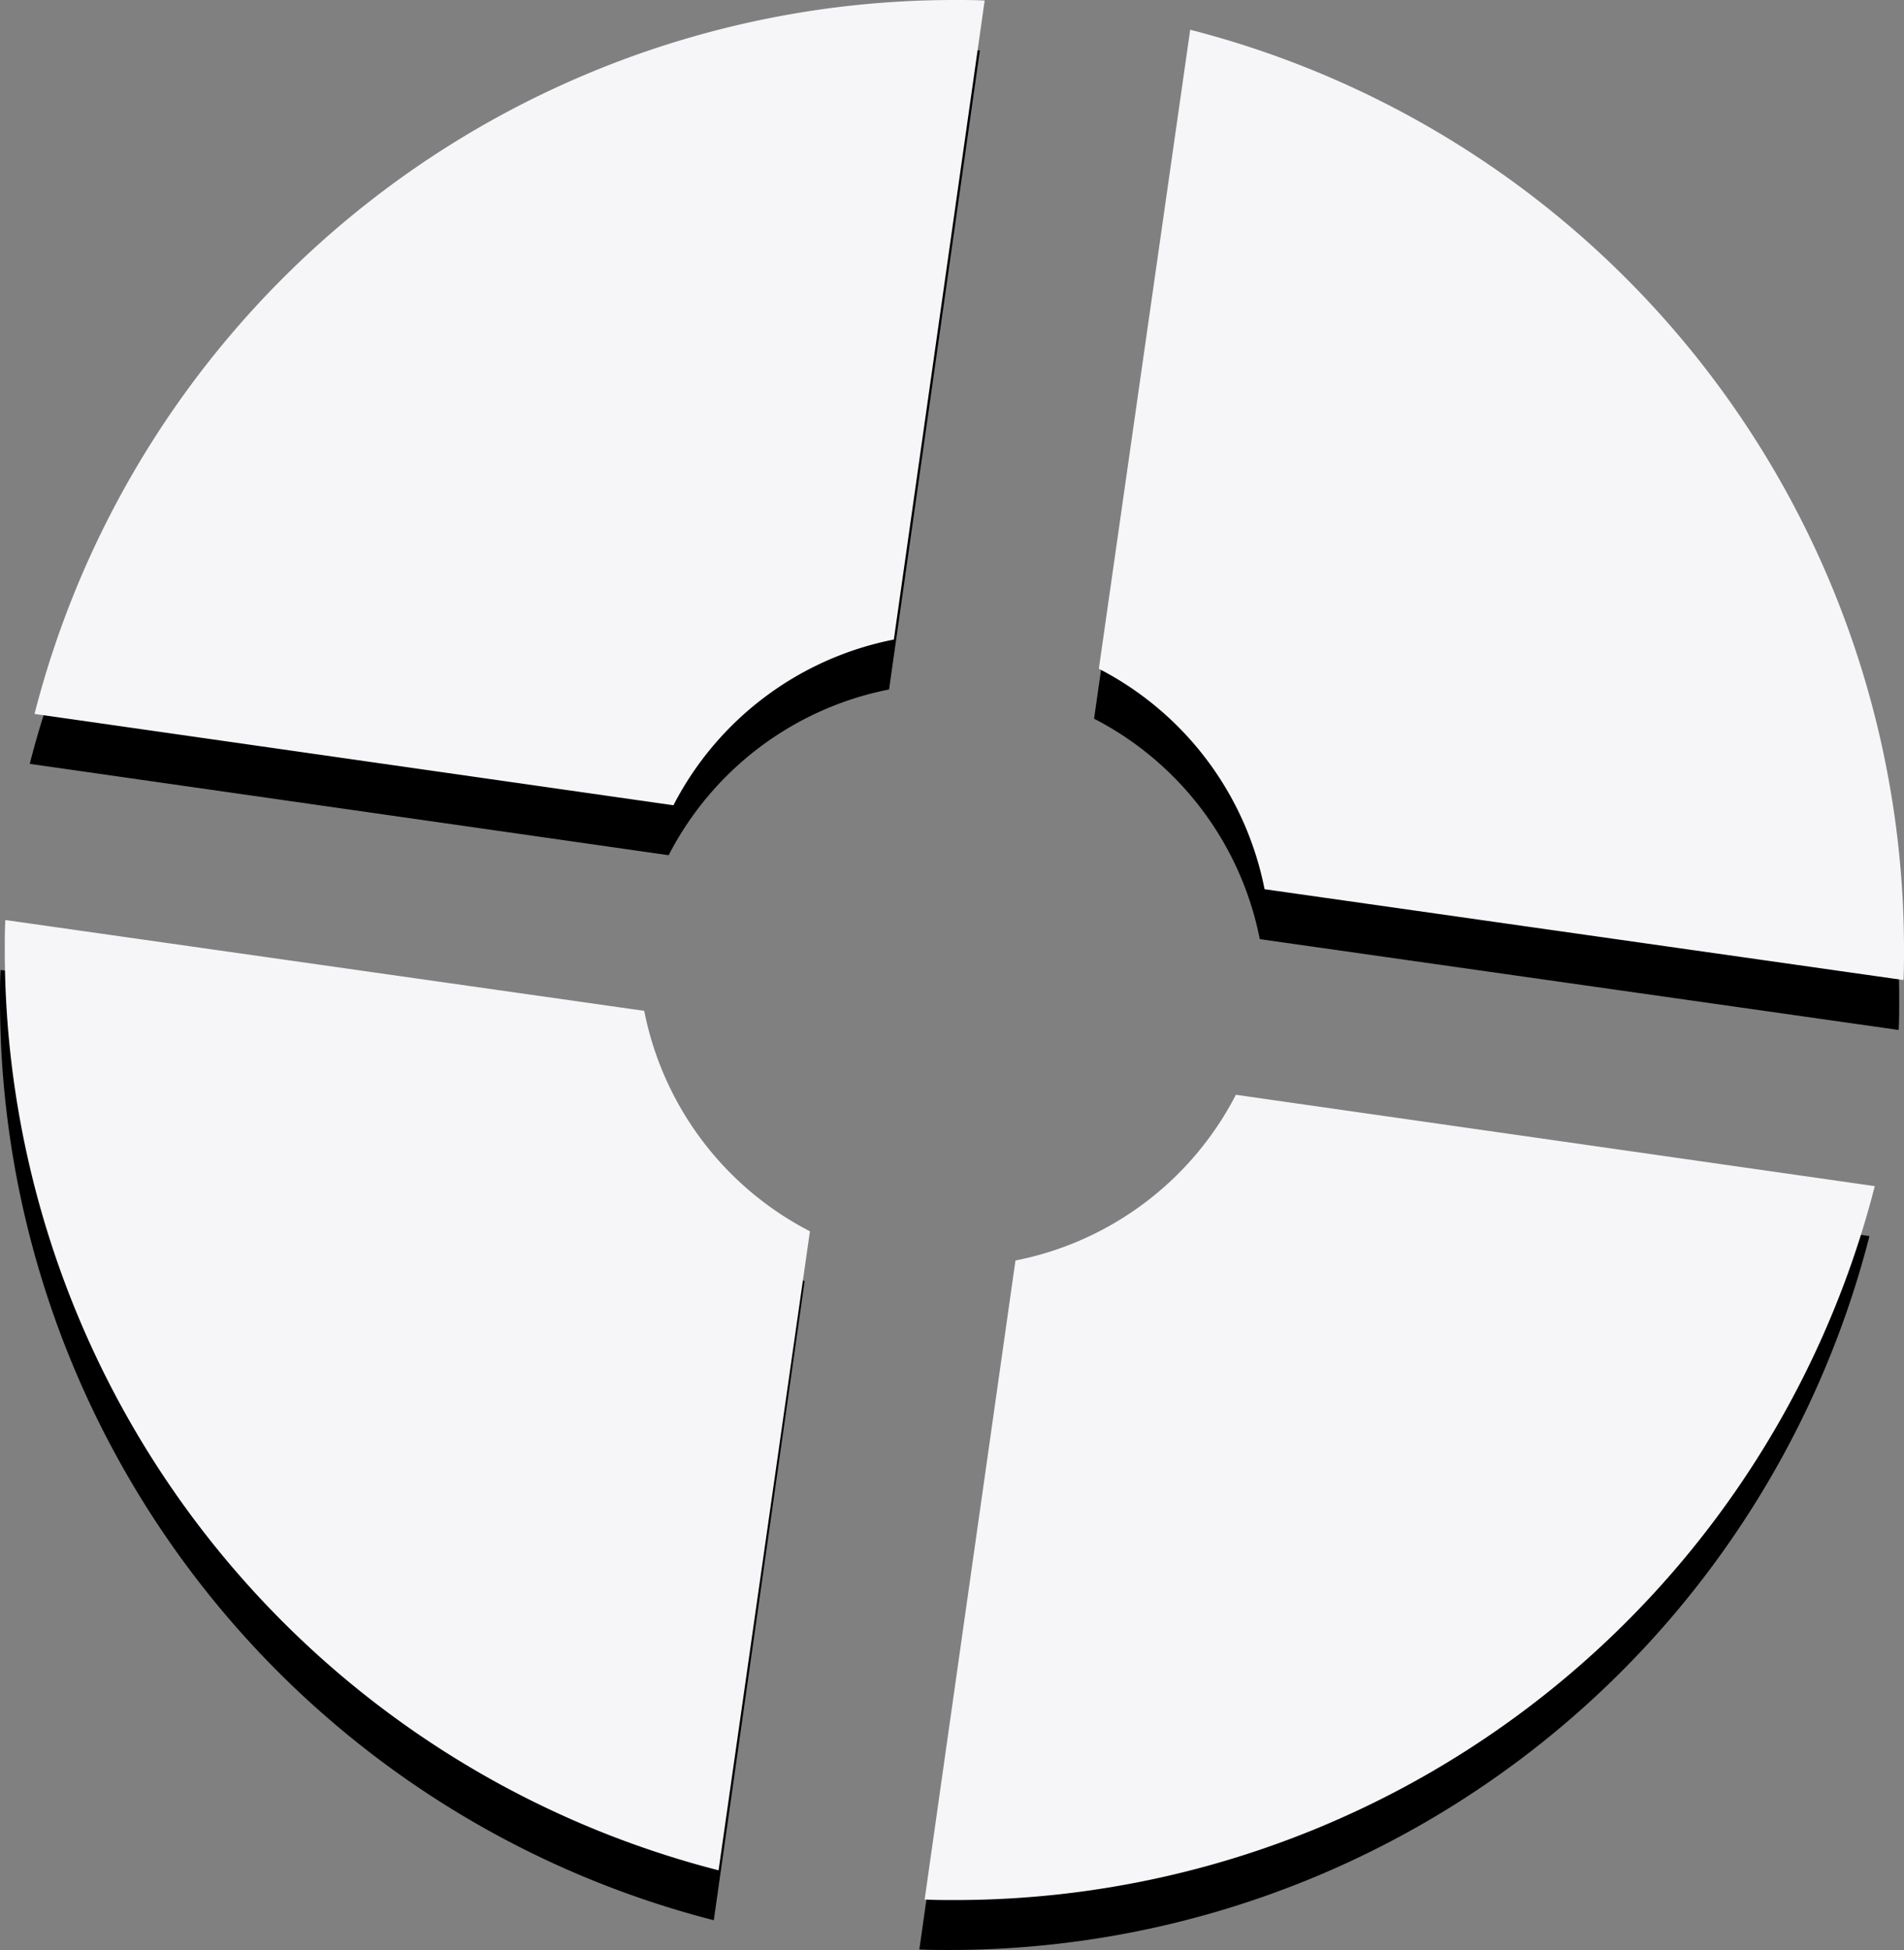 <svg id="_1" data-name="1" xmlns="http://www.w3.org/2000/svg" viewBox="0 0 358.5 367.1"><rect x="0" y="0" width="358.5" height="367.1" fill="#808080" stroke="none"/><defs><style>.cls-1{fill:#f6f6f9;}</style></defs><g id="darkmode"><path d="M244.4,36A178.77,178.77,0,0,1,378.8,209.2c0,1.9,0,3.8-.1,5.7L258.4,197.8a59.63,59.63,0,0,0-31.2-41.5ZM147.1,182a59.63,59.63,0,0,1,41.5-31.2L205.7,30.5c-1.9-.1-3.8-.1-5.7-.1A178.77,178.77,0,0,0,26.8,164.8Zm25.6,80.2a59.63,59.63,0,0,1-31.2-41.5L21.3,203.6c-.1,1.9-.1,3.8-.1,5.7A178.77,178.77,0,0,0,155.6,382.5Zm80.2-25.7a59.63,59.63,0,0,1-41.5,31.2L194.3,388c1.9.1,3.8.1,5.7.1A178.77,178.77,0,0,0,373.2,253.7Z" transform="translate(-21.2 -21)"/><path class="cls-1" d="M245.3,26.6A178.77,178.77,0,0,1,379.7,199.8c0,1.9,0,3.8-.1,5.7L259.3,188.4a59.63,59.63,0,0,0-31.2-41.5ZM148,172.6a59.63,59.63,0,0,1,41.5-31.2L206.6,21.1c-1.9-.1-3.8-.1-5.7-.1A178.77,178.77,0,0,0,27.7,155.4Zm25.7,80.2a59.63,59.63,0,0,1-31.2-41.5L22.2,194.2c-.1,1.9-.1,3.8-.1,5.7A178.77,178.77,0,0,0,156.5,373.1Zm80.2-25.7a59.63,59.63,0,0,1-41.5,31.2L195.3,378.6c1.9.1,3.8.1,5.7.1A178.77,178.77,0,0,0,374.2,244.3Z" transform="translate(-21.2 -21)"/></g></svg>